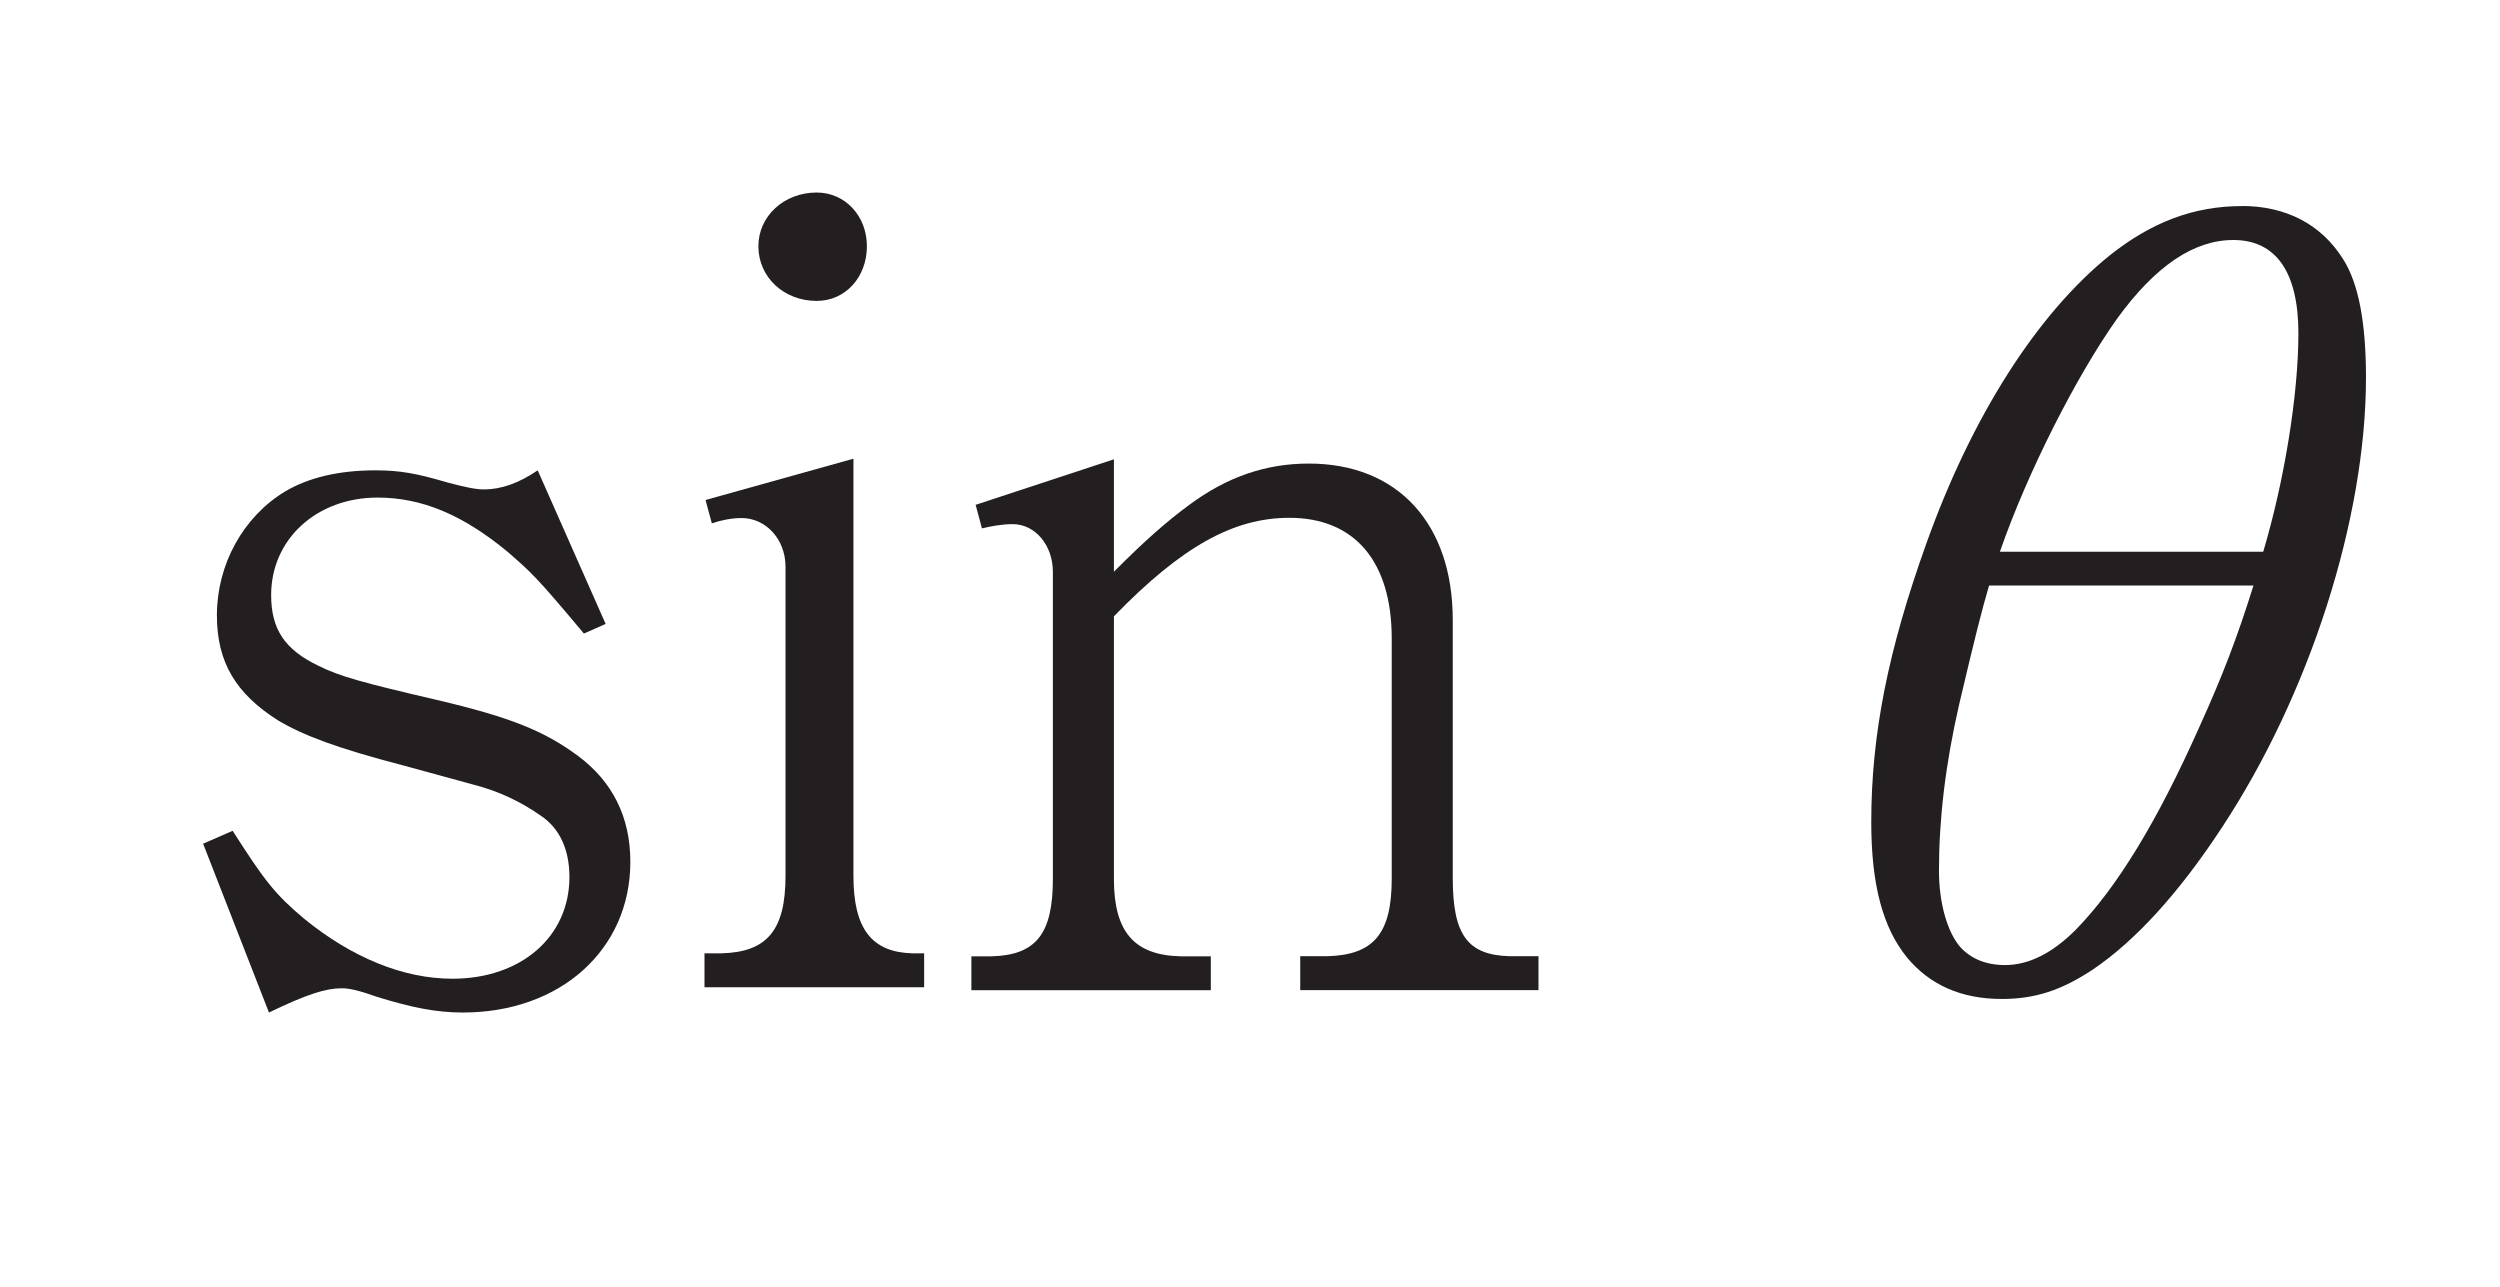 <?xml version="1.0"?><!--Antenna House PDF Viewer SDK V3.3 MR13 (3,3,2014,0515) for Windows Copyright (c) 1999-2014 Antenna House, Inc.--><svg xml:space="preserve" version="1.1" fill="black" fill-rule="evenodd" font-style="normal" font-weight="normal" font-stretch="normal" width="21.75pt" height="11.2pt" viewBox="0 0 21.75 11.2" xmlns="http://www.w3.org/2000/svg" xmlns:xlink="http://www.w3.org/1999/xlink"><defs><clipPath id="c0"><rect x="0" y="0" width="21.75" height="11.2" fill="none" clip-rule="evenodd"/></clipPath><clipPath id="c1"><rect x="-1" y="-1" width="597" height="844" fill="none" clip-rule="evenodd"/></clipPath><clipPath id="c2"><rect x="0" y="0" width="595" height="842" fill="none" clip-rule="evenodd"/></clipPath><clipPath id="c3"><rect x="0" y="0" width="595" height="842" fill="none" clip-rule="evenodd"/></clipPath><clipPath id="c4"><path d="M.015,789.503h595.01v-8.089h-595.01v8.089z" fill="none" clip-rule="nonzero"/></clipPath><clipPath id="c5"><path d="M.015,789.503h595.01v-8.089h-595.01v8.089z" fill="none" clip-rule="nonzero"/></clipPath></defs><g clip-path="url(#c0)"><g><view viewBox="0 0 21.75 11.2" id="p2"/></g><g transform="translate(-231.95,-231.5)" clip-path="url(#c1)"><g clip-path="url(#c2)"><g transform="matrix(1,0,0,-1,0,842)" clip-path="url(#c3)"><g stroke-opacity="0"><path d="M.234,-1.41l.573,1.469c.33,-.16 .496,-.211 .633,-.211c.064,0 .146,.017 .311,.076c.303,.093 .513,.135 .743,.135c.847,0 1.457,-.546 1.457,-1.311c0,-.392 -.156,-.699 -.457,-.923c-.292,-.215 -.585,-.335 -1.224,-.485c-.639,-.149 -.849,-.205 -1.033,-.298c-.292,-.14 -.411,-.317 -.411,-.615c0,-.485 .394,-.848 .926,-.848c.384,0 .742,.149 1.135,.475c.202,.177 .239,.205 .66,.708l.189,-.084l-.591,-1.336c-.165,.113 -.321,.166 -.467,.166c-.074,0 -.156,-.018 -.321,-.061c-.266,-.079 -.413,-.105 -.624,-.105c-.32,0 -.584,.064 -.786,.184c-.365,.221 -.593,.635 -.593,1.077c0,.41 .165,.681 .531,.914c.22,.131 .513,.242 1.089,.392l.614,.168c.219,.056 .412,.149 .586,.271c.165,.111 .247,.298 .247,.532c0,.521 -.422,.885 -1.018,.885c-.43,0 -.878,-.186 -1.29,-.522c-.256,-.215 -.347,-.335 -.622,-.765l-.256,.112z" fill="#231F20" fill-rule="nonzero" transform="matrix(1,0,0,-1,233.483,601.75)"/></g><g transform="matrix(1,0,0,-1,233.483,601.75)" stroke-opacity="0"><path d="M5.891,-4.759l-1.286,.359l.055,.203c.083,-.028 .175,-.046 .258,-.046c.212,0 .383,.184 .383,.424v2.69c0,.47 -.159,.663 -.558,.673h-.147v.295h1.911v-.295h-.101c-.354,-.009 -.514,-.212 -.514,-.673v-3.63zm-.319,-2.316c-.284,0 -.507,.205 -.507,.467c0,.271 .223,.476 .507,.476c.249,0 .437,-.205 .437,-.476c0,-.262 -.188,-.467 -.437,-.467z" fill="#231F20" fill-rule="nonzero"/></g><g stroke-opacity="0"><path d="M1.415,-3.388c.591,-.608 1.04,-.857 1.527,-.857c.566,0 .89,.378 .89,1.05v2.091c0,.479 -.159,.663 -.562,.673h-.234v.295h2.073v-.295h-.249c-.369,-.009 -.497,-.186 -.497,-.68v-2.245c0,-.839 -.479,-1.361 -1.252,-1.361c-.375,0 -.712,.116 -1.04,.359c-.197,.146 -.375,.3 -.656,.582v-.978l-1.203,.396l.055,.205c.074,-.018 .175,-.037 .267,-.037c.197,0 .35,.184 .35,.415v2.672c0,.479 -.147,.663 -.534,.673h-.175v.295h2.083v-.295h-.262c-.404,-.009 -.581,-.212 -.581,-.673v-2.285z" fill="#231F20" fill-rule="nonzero" transform="matrix(1,0,0,-1,240.226,601.75)"/></g><g stroke-opacity="0"><path d="M3.636,-6.957c-.415,0 -.783,.137 -1.152,.431c-.626,.505 -1.197,1.395 -1.593,2.505c-.332,.927 -.479,1.66 -.479,2.422c0,.547 .1,.918 .31,1.178c.2,.241 .473,.362 .827,.362c.286,0 .516,-.074 .792,-.257c.368,-.249 .745,-.662 1.114,-1.223c.773,-1.168 1.261,-2.703 1.261,-3.925c0,-.479 -.064,-.821 -.2,-1.033c-.191,-.304 -.499,-.461 -.881,-.461zm-2.105,3.007c.241,-.694 .668,-1.532 1.02,-2.028c.333,-.459 .668,-.684 1.011,-.684c.371,0 .566,.279 .566,.811c0,.532 -.121,1.28 -.306,1.901h-2.29zm2.206,.295c-.148,.471 -.269,.784 -.473,1.235c-.362,.812 -.714,1.393 -1.076,1.762c-.204,.203 -.408,.304 -.612,.304c-.167,0 -.297,-.055 -.39,-.157c-.111,-.129 -.185,-.379 -.185,-.664c0,-.443 .055,-.922 .176,-1.448c.139,-.59 .195,-.812 .26,-1.033h2.299z" fill="#231F20" fill-rule="nonzero" transform="matrix(1,0,0,-1,247.818,601.75)"/></g></g></g></g></g></svg>